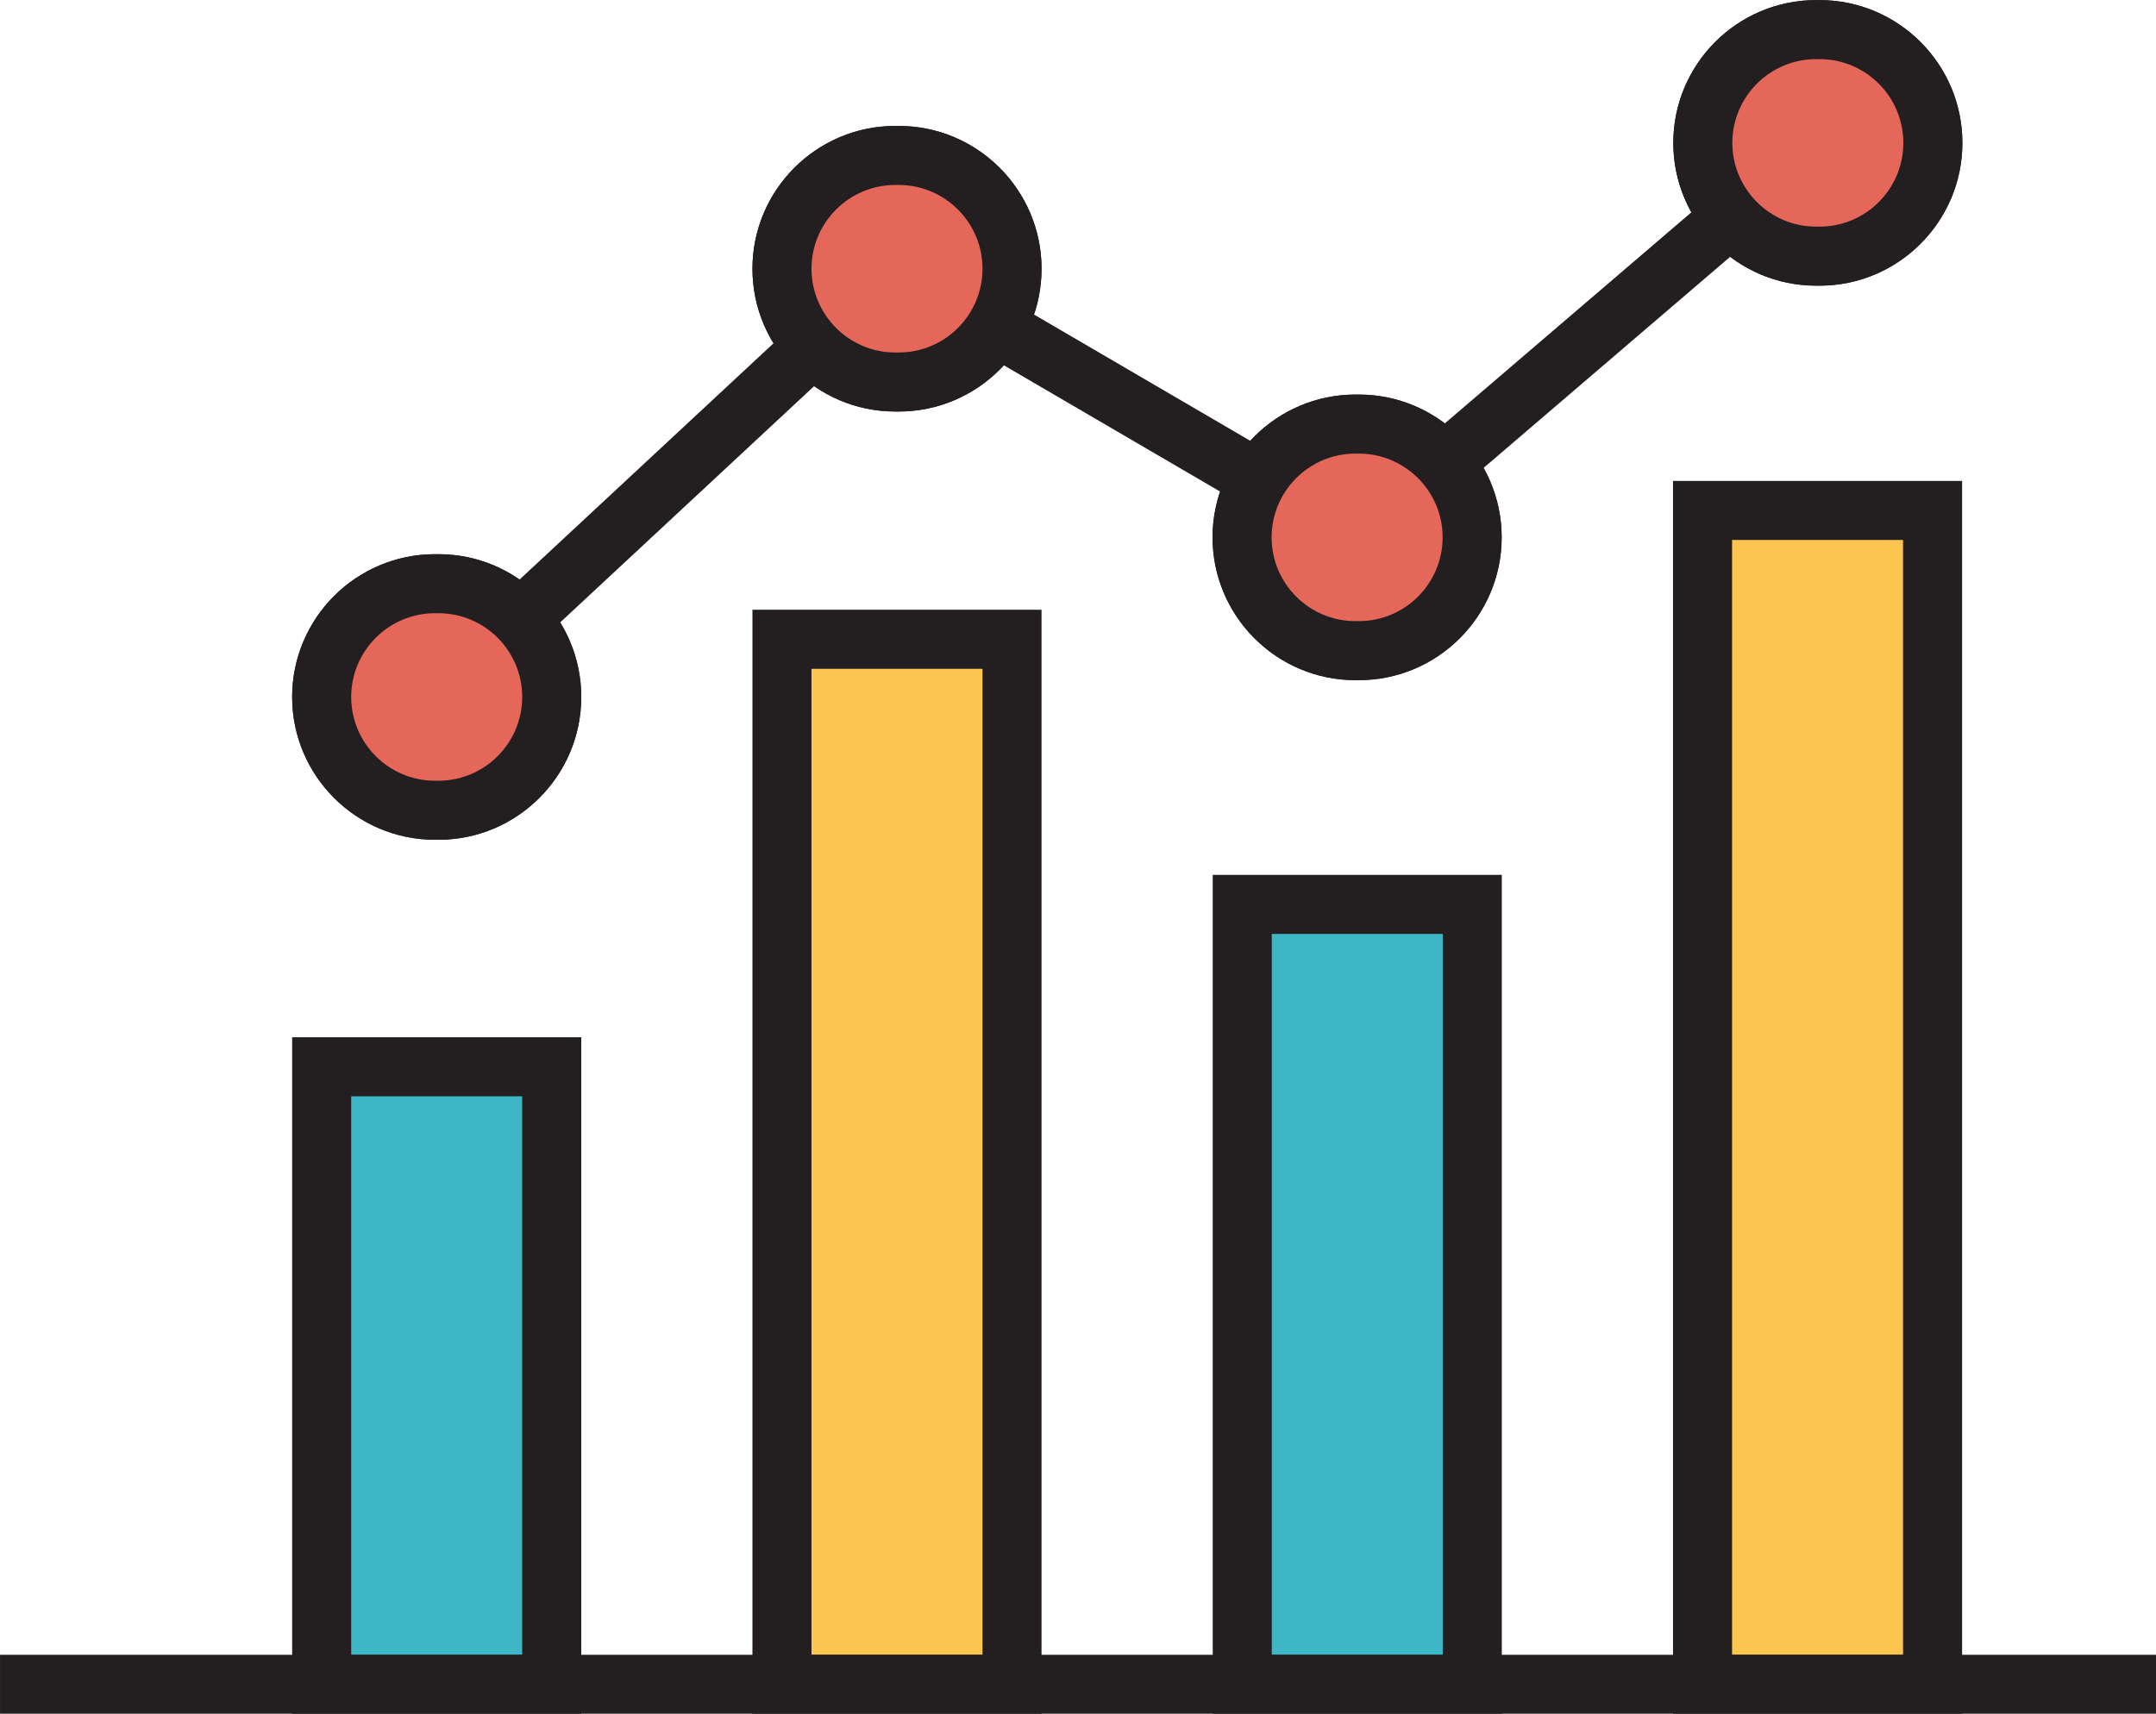 <?xml version="1.0" encoding="UTF-8"?><svg xmlns="http://www.w3.org/2000/svg" xmlns:xlink="http://www.w3.org/1999/xlink" height="812.8" preserveAspectRatio="xMidYMid meet" version="1.0" viewBox="508.4 581.1 1022.3 812.8" width="1022.3" zoomAndPan="magnify"><g><g id="change1_1"><path d="M 770.012 1379.949 L 660.926 1379.949 L 660.926 1087.051 L 770.012 1087.051 L 770.012 1379.949" fill="#3db7c5"/></g><g id="change1_2"><path d="M 1205.129 1379.949 L 1096.051 1379.949 L 1096.051 1014.121 L 1205.129 1014.121 L 1205.129 1379.949" fill="#3db7c5"/></g><g id="change2_1"><path d="M 674.926 1365.949 L 756.012 1365.949 L 756.012 1101.051 L 674.926 1101.051 Z M 784.012 1393.949 L 646.926 1393.949 L 646.926 1073.051 L 784.012 1073.051 L 784.012 1393.949" fill="#231f20"/></g><g id="change2_2"><path d="M 714.652 871.941 C 692.746 871.941 674.926 889.762 674.926 911.66 C 674.926 933.57 692.746 951.391 714.652 951.391 L 716.285 951.391 C 738.191 951.391 756.012 933.57 756.012 911.66 C 756.012 889.762 738.191 871.941 716.285 871.941 Z M 716.285 979.391 L 714.652 979.391 C 677.309 979.391 646.926 949.012 646.926 911.66 C 646.926 874.32 677.309 843.941 714.652 843.941 L 716.285 843.941 C 753.629 843.941 784.012 874.32 784.012 911.66 C 784.012 949.012 753.629 979.391 716.285 979.391" fill="#231f20"/></g><g id="change2_3"><path d="M 932.91 668.828 C 911.008 668.828 893.188 686.66 893.188 708.559 C 893.188 730.461 911.008 748.281 932.91 748.281 L 934.547 748.281 C 956.449 748.281 974.27 730.461 974.27 708.559 C 974.27 686.66 956.449 668.828 934.547 668.828 Z M 934.547 776.281 L 932.91 776.281 C 895.566 776.281 865.188 745.898 865.188 708.559 C 865.188 671.219 895.566 640.828 932.91 640.828 L 934.547 640.828 C 971.891 640.828 1002.27 671.219 1002.27 708.559 C 1002.27 745.898 971.891 776.281 934.547 776.281" fill="#231f20"/></g><g id="change2_4"><path d="M 1151.078 796.238 C 1129.172 796.238 1111.352 814.059 1111.352 835.961 C 1111.352 857.871 1129.172 875.691 1151.078 875.691 L 1152.711 875.691 C 1174.621 875.691 1192.441 857.871 1192.441 835.961 C 1192.441 814.059 1174.621 796.238 1152.711 796.238 Z M 1152.711 903.691 L 1151.078 903.691 C 1113.73 903.691 1083.352 873.309 1083.352 835.961 C 1083.352 798.621 1113.73 768.238 1151.078 768.238 L 1152.711 768.238 C 1190.051 768.238 1220.441 798.621 1220.441 835.961 C 1220.441 873.309 1190.051 903.691 1152.711 903.691" fill="#231f20"/></g><g id="change2_5"><path d="M 1369.539 609.141 C 1347.641 609.141 1329.82 626.961 1329.82 648.871 C 1329.82 670.77 1347.641 688.59 1369.539 688.59 L 1371.18 688.59 C 1393.078 688.59 1410.898 670.77 1410.898 648.871 C 1410.898 626.961 1393.078 609.141 1371.18 609.141 Z M 1371.18 716.59 L 1369.539 716.59 C 1332.199 716.59 1301.82 686.211 1301.82 648.871 C 1301.82 611.52 1332.199 581.141 1369.539 581.141 L 1371.18 581.141 C 1408.52 581.141 1438.898 611.52 1438.898 648.871 C 1438.898 686.211 1408.52 716.59 1371.18 716.59" fill="#231f20"/></g><g id="change3_1"><path d="M 988.262 1379.949 L 879.176 1379.949 L 879.176 884.301 L 988.262 884.301 L 988.262 1379.949" fill="#fcc54e"/></g><g id="change3_2"><path d="M 1423.238 1379.949 L 1314.16 1379.949 L 1314.16 825.648 L 1423.238 825.648 L 1423.238 1379.949" fill="#fcc54e"/></g><g id="change2_6"><path d="M 893.176 1365.949 L 974.262 1365.949 L 974.262 898.301 L 893.176 898.301 Z M 1002.262 1393.949 L 865.176 1393.949 L 865.176 870.301 L 1002.262 870.301 L 1002.262 1393.949" fill="#231f20"/></g><g id="change2_7"><path d="M 1111.43 1365.949 L 1192.512 1365.949 L 1192.512 1024.051 L 1111.43 1024.051 Z M 1220.512 1393.949 L 1083.43 1393.949 L 1083.43 996.051 L 1220.512 996.051 L 1220.512 1393.949" fill="#231f20"/></g><g id="change2_8"><path d="M 1329.68 1365.949 L 1410.762 1365.949 L 1410.762 837.191 L 1329.68 837.191 Z M 1438.762 1393.949 L 1301.68 1393.949 L 1301.68 809.191 L 1438.762 809.191 L 1438.762 1393.949" fill="#231f20"/></g><g id="change2_9"><path d="M 725.004 921.91 L 705.93 901.41 L 931.805 691.219 L 1150.352 818.852 L 1361.25 638.23 L 1379.461 659.5 L 1153.43 853.07 L 935.652 725.891 L 725.004 921.91" fill="#231f20"/></g><g id="change2_10"><path d="M 1530.738 1393.949 L 508.406 1393.949 L 508.406 1365.949 L 1530.738 1365.949 L 1530.738 1393.949" fill="#231f20"/></g><g id="change4_1"><path d="M 716.285 965.391 L 714.652 965.391 C 684.98 965.391 660.926 941.328 660.926 911.66 C 660.926 881.988 684.98 857.941 714.652 857.941 L 716.285 857.941 C 745.957 857.941 770.012 881.988 770.012 911.66 C 770.012 941.328 745.957 965.391 716.285 965.391" fill="#e5675a"/></g><g id="change4_2"><path d="M 935.703 763.828 L 934.07 763.828 C 904.398 763.828 880.344 739.77 880.344 710.102 C 880.344 680.43 904.398 656.379 934.07 656.379 L 935.703 656.379 C 965.375 656.379 989.43 680.43 989.43 710.102 C 989.43 739.77 965.375 763.828 935.703 763.828" fill="#e5675a"/></g><g id="change4_3"><path d="M 1153.672 888.852 L 1152.039 888.852 C 1122.371 888.852 1098.309 864.789 1098.309 835.121 C 1098.309 805.449 1122.371 781.398 1152.039 781.398 L 1153.672 781.398 C 1183.34 781.398 1207.398 805.449 1207.398 835.121 C 1207.398 864.789 1183.34 888.852 1153.672 888.852" fill="#e5675a"/></g><g id="change4_4"><path d="M 1371.68 702.109 L 1370.039 702.109 C 1340.371 702.109 1316.309 678.059 1316.309 648.391 C 1316.309 618.719 1340.371 594.66 1370.039 594.66 L 1371.68 594.66 C 1401.352 594.66 1425.398 618.719 1425.398 648.391 C 1425.398 678.059 1401.352 702.109 1371.68 702.109" fill="#e5675a"/></g><g id="change2_11"><path d="M 714.652 871.941 C 692.746 871.941 674.926 889.762 674.926 911.66 C 674.926 933.57 692.746 951.391 714.652 951.391 L 716.285 951.391 C 738.191 951.391 756.012 933.57 756.012 911.66 C 756.012 889.762 738.191 871.941 716.285 871.941 Z M 716.285 979.391 L 714.652 979.391 C 677.309 979.391 646.926 949.012 646.926 911.66 C 646.926 874.32 677.309 843.941 714.652 843.941 L 716.285 843.941 C 753.629 843.941 784.012 874.32 784.012 911.66 C 784.012 949.012 753.629 979.391 716.285 979.391" fill="#231f20"/></g><g id="change2_12"><path d="M 932.91 668.828 C 911.008 668.828 893.188 686.66 893.188 708.559 C 893.188 730.461 911.008 748.281 932.91 748.281 L 934.547 748.281 C 956.449 748.281 974.27 730.461 974.27 708.559 C 974.27 686.66 956.449 668.828 934.547 668.828 Z M 934.547 776.281 L 932.91 776.281 C 895.566 776.281 865.188 745.898 865.188 708.559 C 865.188 671.219 895.566 640.828 932.91 640.828 L 934.547 640.828 C 971.891 640.828 1002.27 671.219 1002.27 708.559 C 1002.27 745.898 971.891 776.281 934.547 776.281" fill="#231f20"/></g><g id="change2_13"><path d="M 1151.078 796.238 C 1129.172 796.238 1111.352 814.059 1111.352 835.961 C 1111.352 857.871 1129.172 875.691 1151.078 875.691 L 1152.711 875.691 C 1174.621 875.691 1192.441 857.871 1192.441 835.961 C 1192.441 814.059 1174.621 796.238 1152.711 796.238 Z M 1152.711 903.691 L 1151.078 903.691 C 1113.73 903.691 1083.352 873.309 1083.352 835.961 C 1083.352 798.621 1113.73 768.238 1151.078 768.238 L 1152.711 768.238 C 1190.051 768.238 1220.441 798.621 1220.441 835.961 C 1220.441 873.309 1190.051 903.691 1152.711 903.691" fill="#231f20"/></g><g id="change2_14"><path d="M 1369.539 609.141 C 1347.641 609.141 1329.82 626.961 1329.82 648.871 C 1329.82 670.77 1347.641 688.59 1369.539 688.59 L 1371.18 688.59 C 1393.078 688.59 1410.898 670.77 1410.898 648.871 C 1410.898 626.961 1393.078 609.141 1371.18 609.141 Z M 1371.18 716.59 L 1369.539 716.59 C 1332.199 716.59 1301.82 686.211 1301.82 648.871 C 1301.82 611.52 1332.199 581.141 1369.539 581.141 L 1371.18 581.141 C 1408.52 581.141 1438.898 611.52 1438.898 648.871 C 1438.898 686.211 1408.52 716.59 1371.18 716.59" fill="#231f20"/></g></g></svg>